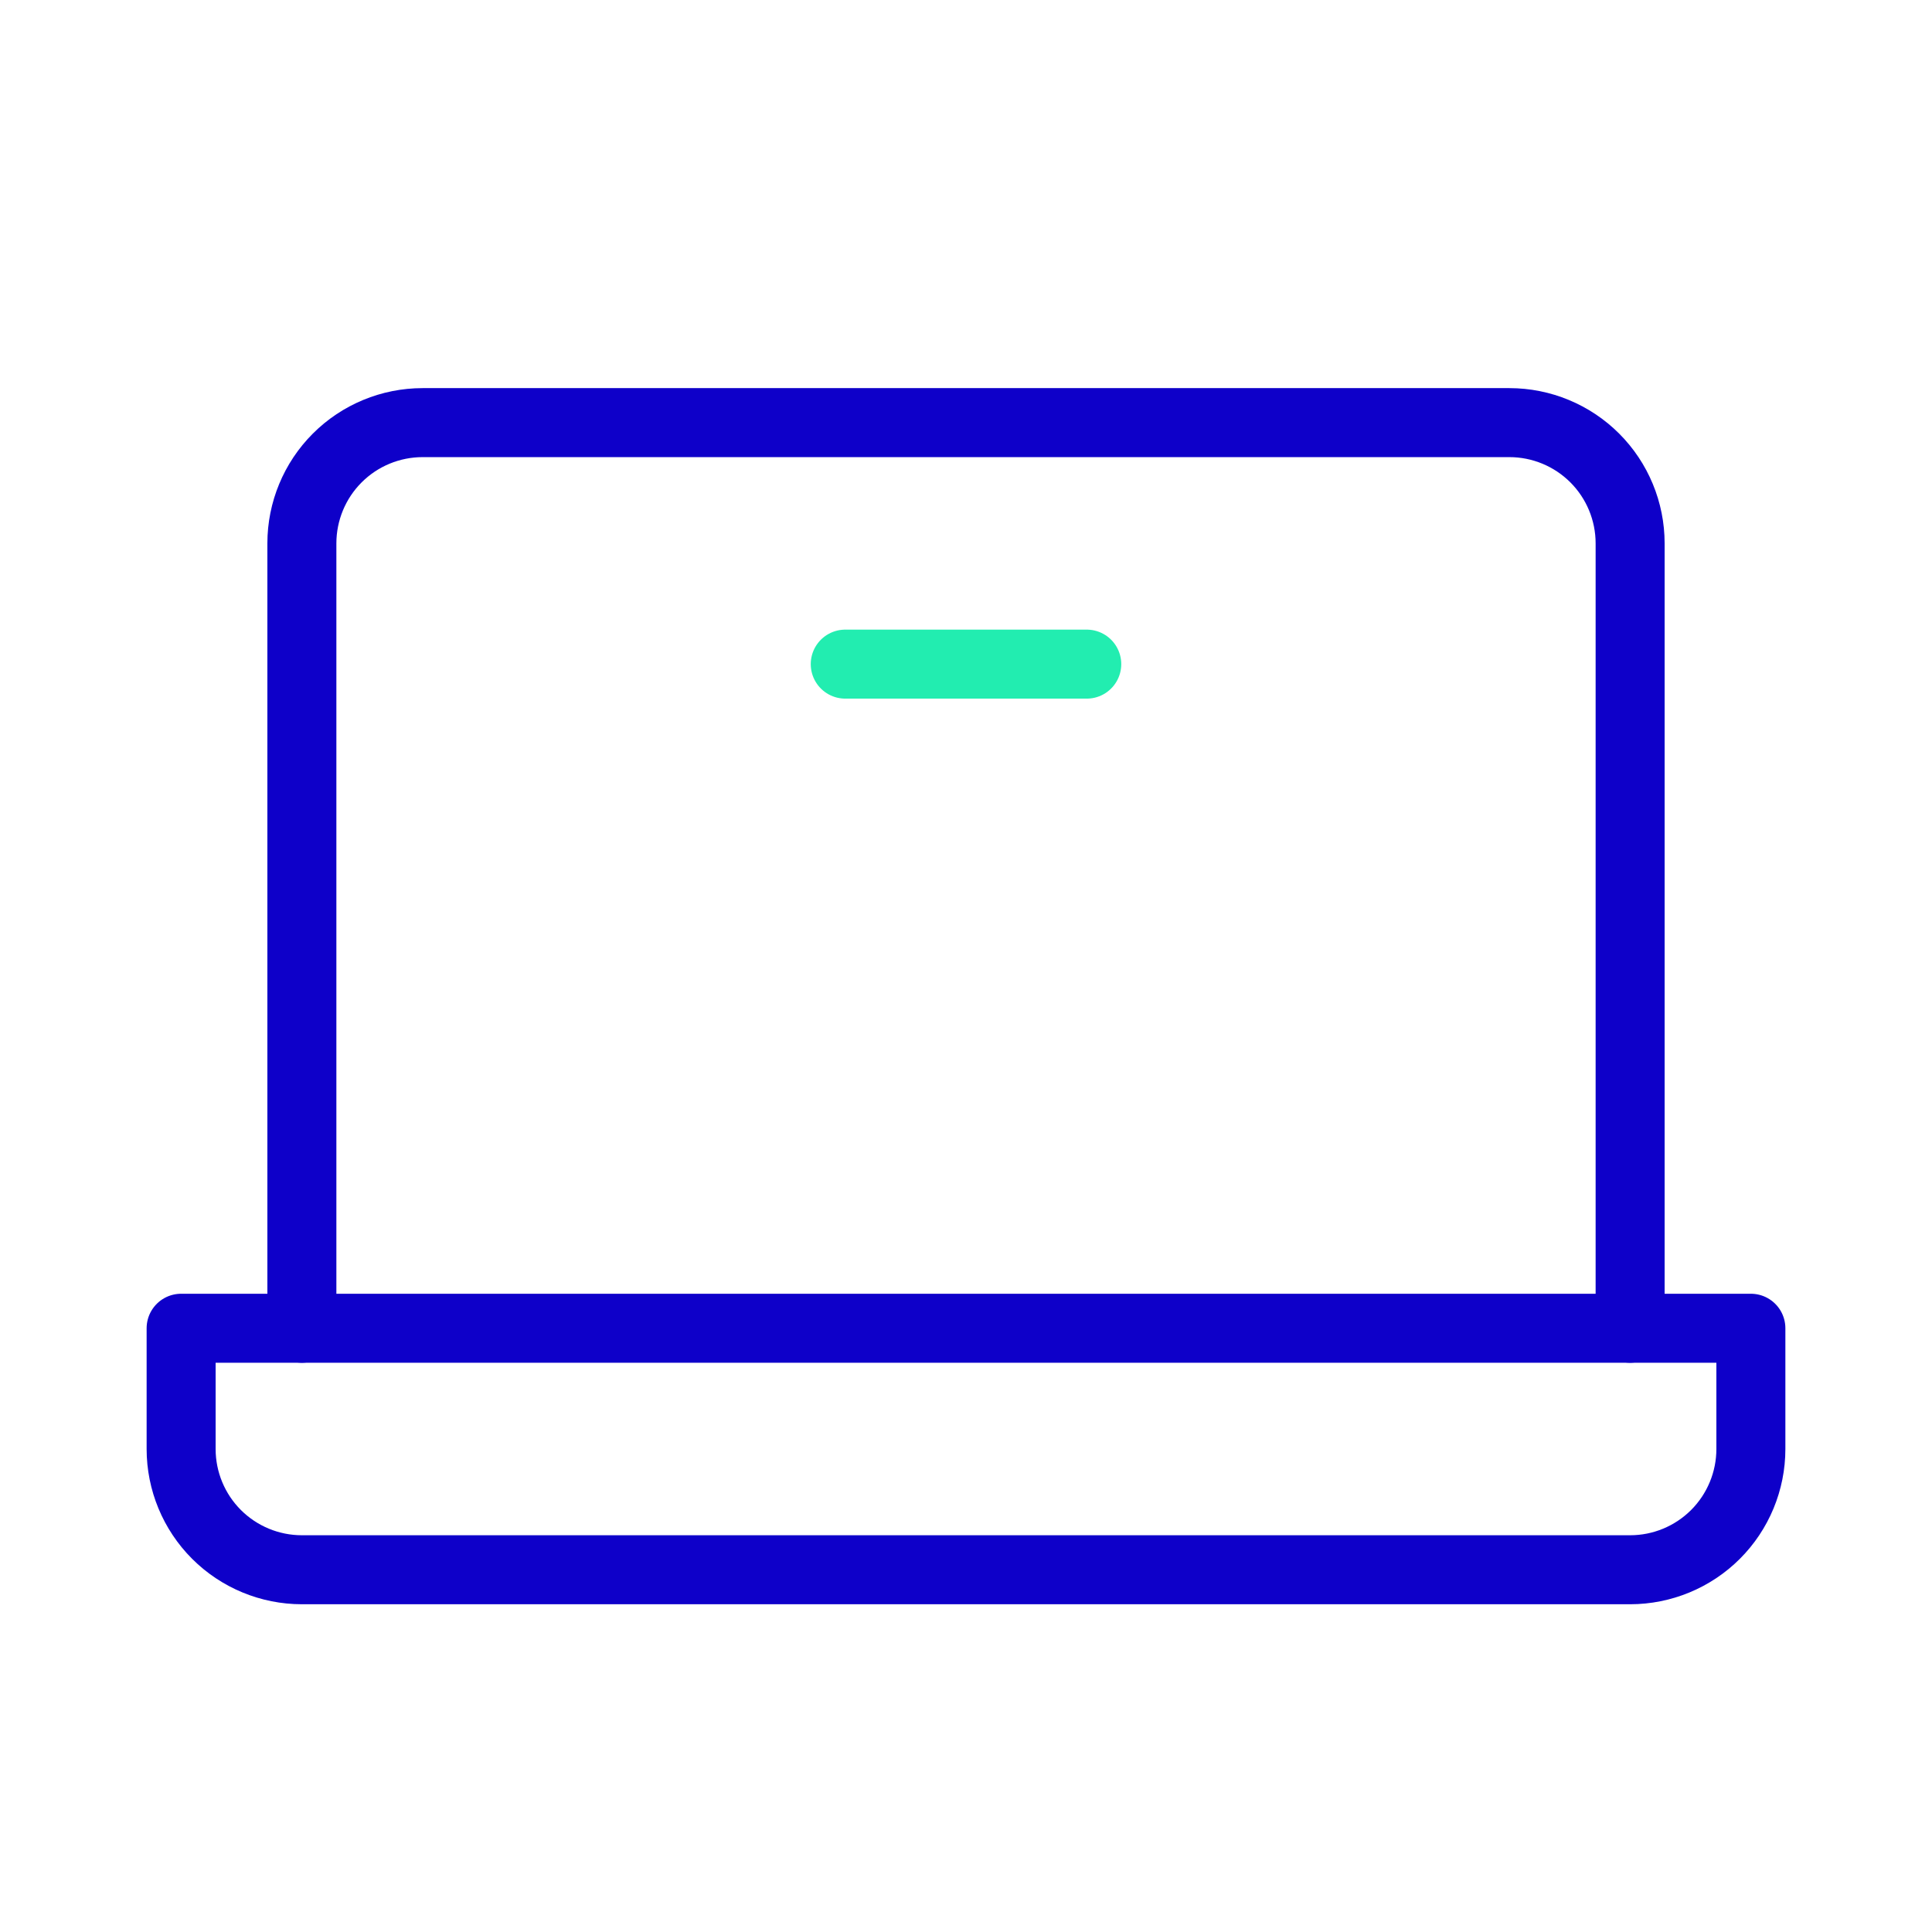 <svg width="56" height="56" viewBox="0 0 56 56" fill="none" xmlns="http://www.w3.org/2000/svg">
<g clip-path="url(#clip0_69_2405)">
<path d="M8.75 38.5V15.75C8.75 14.822 9.119 13.931 9.775 13.275C10.431 12.619 11.322 12.25 12.25 12.25H43.75C44.678 12.25 45.569 12.619 46.225 13.275C46.881 13.931 47.25 14.822 47.25 15.75V38.5" stroke="#0E00C9" stroke-width="2" stroke-linecap="round" stroke-linejoin="round"/>
<path d="M5.25 38.5H50.75V42C50.75 42.928 50.381 43.819 49.725 44.475C49.069 45.131 48.178 45.5 47.25 45.5H8.75C7.822 45.5 6.931 45.131 6.275 44.475C5.619 43.819 5.25 42.928 5.25 42V38.5Z" stroke="#0E00C9" stroke-width="2" stroke-linecap="round" stroke-linejoin="round"/>
<path d="M31.5 19.25H24.5" stroke="#22EDB0" stroke-width="2" stroke-linecap="round" stroke-linejoin="round"/>
</g>
<defs>
<clipPath id="clip0_69_2405">
<rect width="56" height="56" fill="white"/>
</clipPath>
</defs>
</svg>

